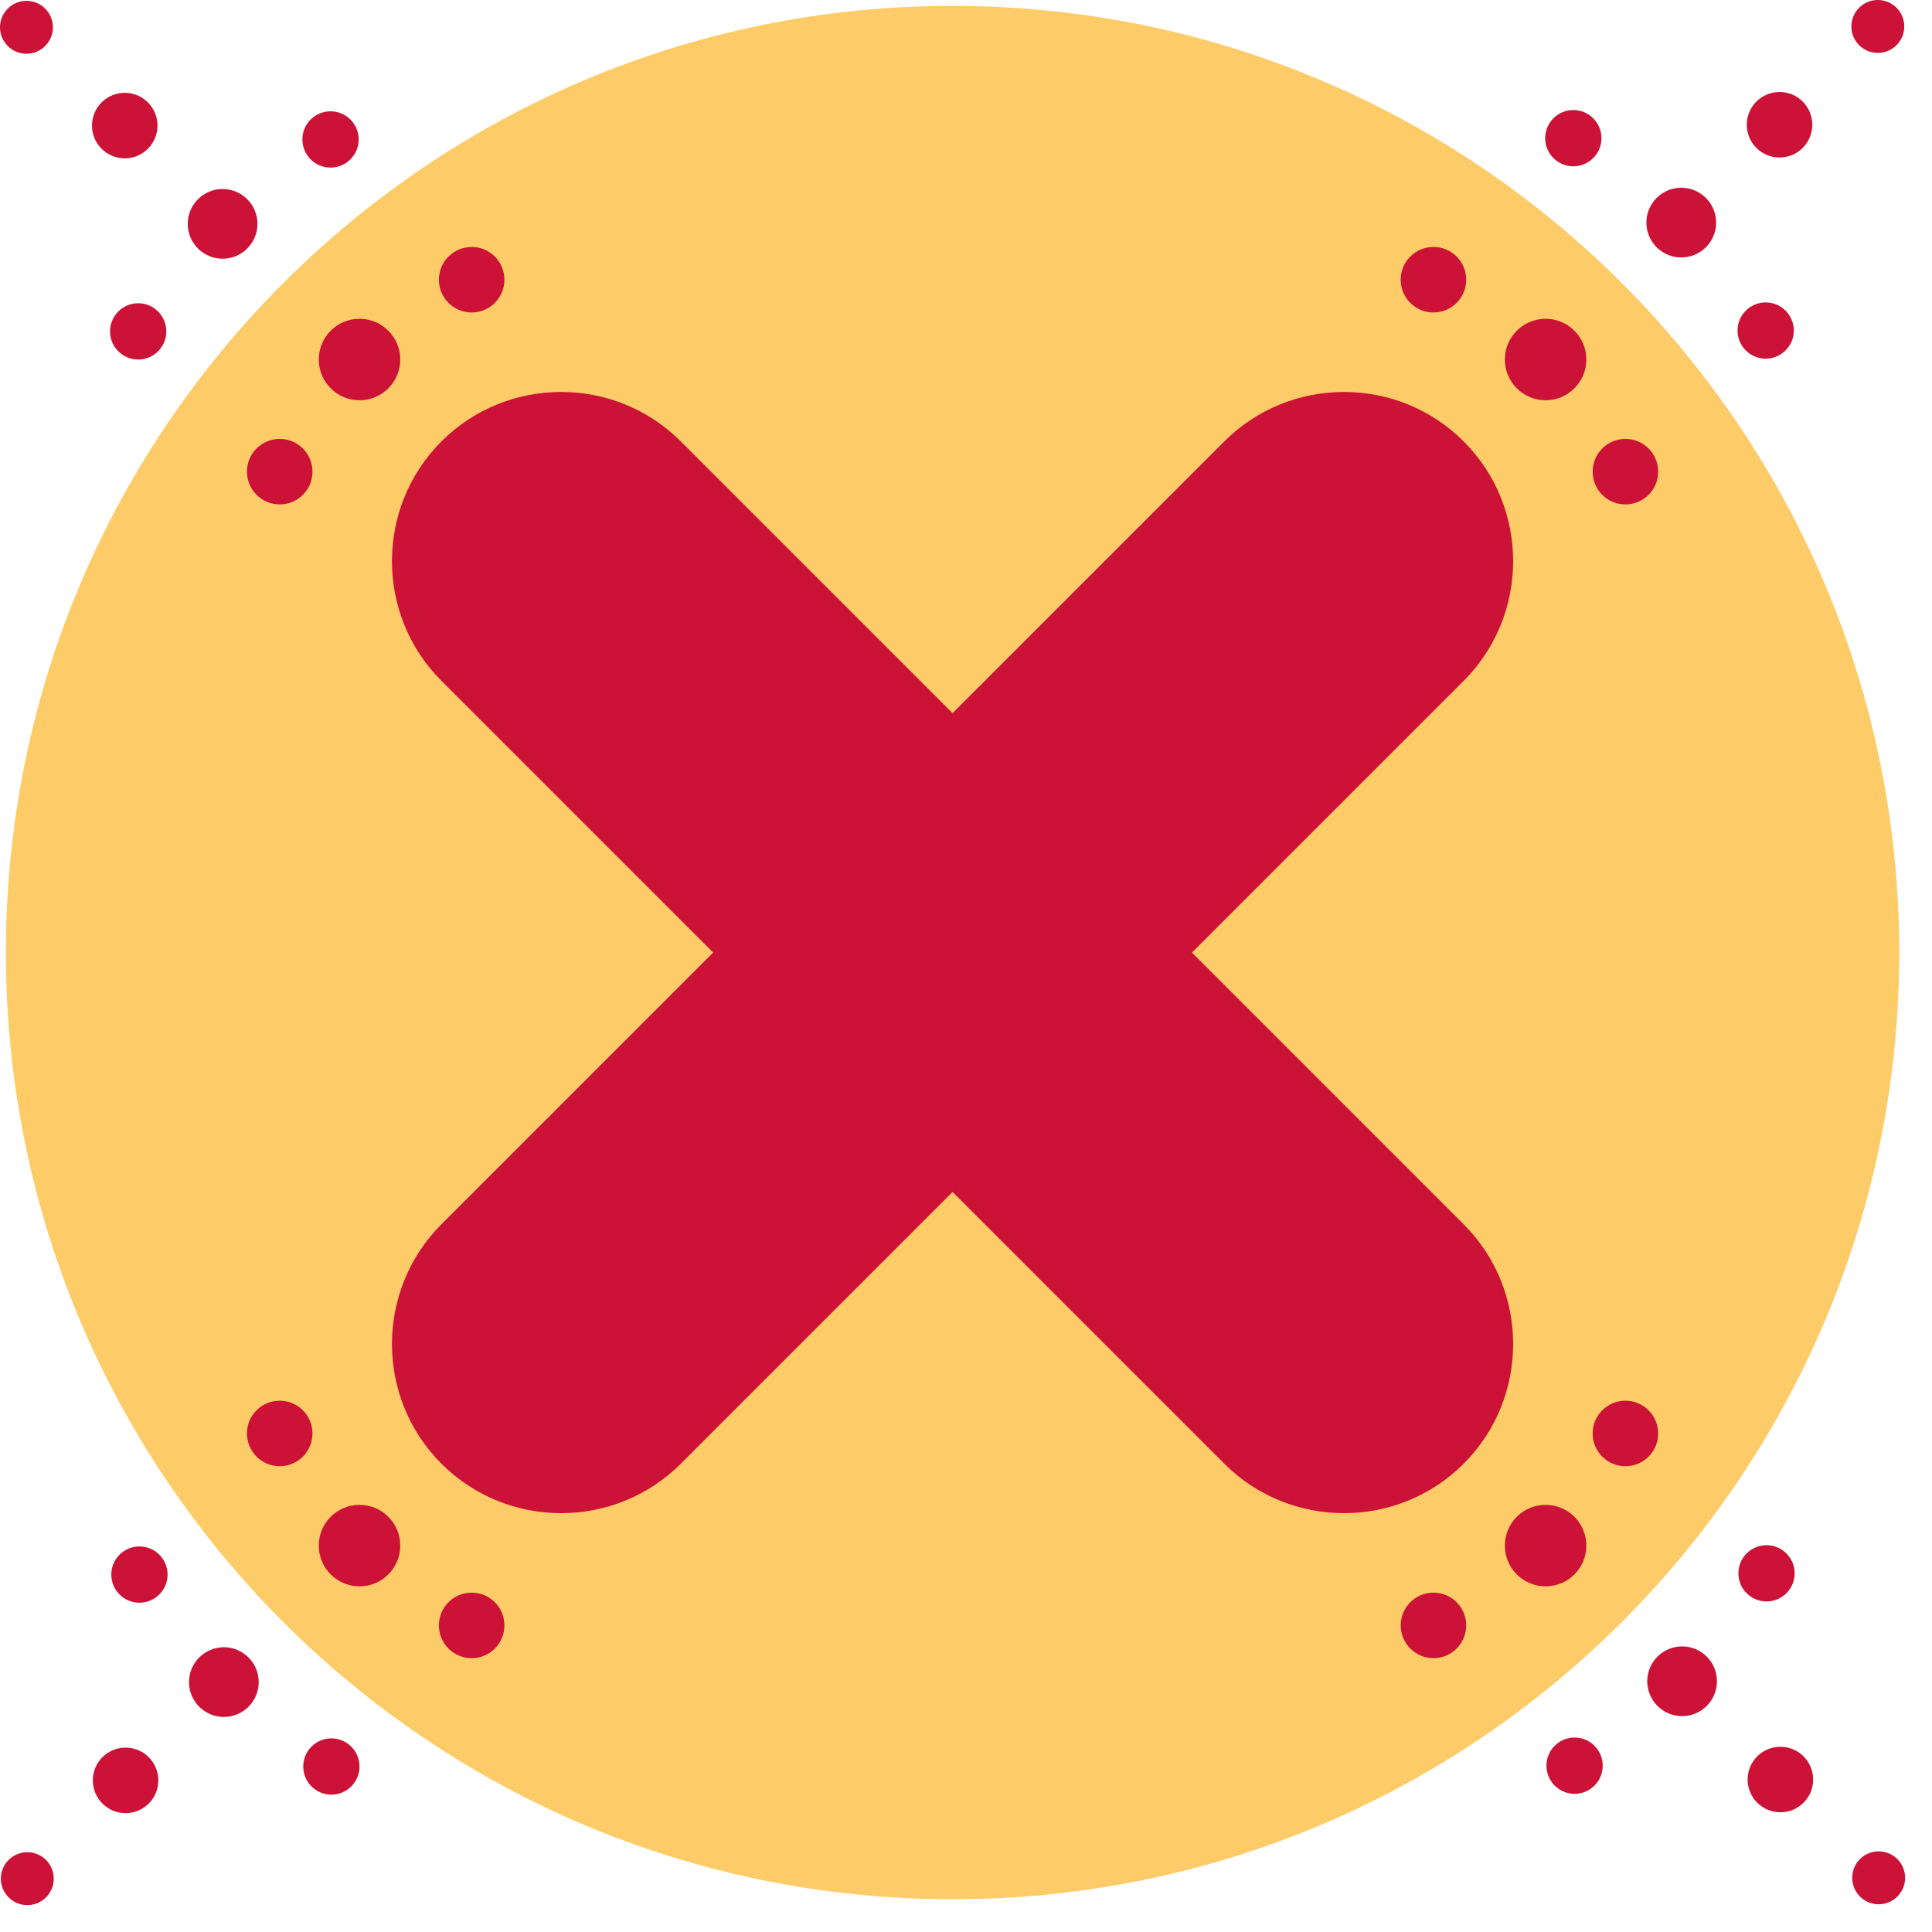 <svg width="46" height="46" viewBox="0 0 46 46" fill="none" xmlns="http://www.w3.org/2000/svg">
<g clip-path="url(#clip0_238_1662)">
<path d="M22.68 45.22C35.128 45.22 45.22 35.129 45.22 22.68C45.22 10.232 35.128 0.14 22.68 0.14C10.231 0.14 0.14 10.232 0.14 22.68C0.14 35.129 10.231 45.22 22.68 45.22Z" fill="#FDCC68"/>
<path d="M29.15 10.51L22.68 16.98L16.21 10.51C14.64 8.94 12.08 8.94 10.51 10.51C8.94 12.08 8.94 14.64 10.51 16.21L16.98 22.68L10.51 29.15C8.94 30.72 8.94 33.28 10.51 34.85C12.08 36.42 14.64 36.42 16.21 34.85L22.68 28.38L29.15 34.85C30.72 36.42 33.28 36.42 34.85 34.85C36.42 33.28 36.42 30.72 34.85 29.15L28.38 22.68L34.85 16.21C36.42 14.64 36.42 12.08 34.85 10.51C33.28 8.94 30.72 8.94 29.15 10.51Z" fill="#CC1236"/>
<path d="M6.66 34.91C7.091 34.91 7.44 34.561 7.44 34.13C7.44 33.699 7.091 33.35 6.66 33.35C6.229 33.35 5.88 33.699 5.88 34.13C5.88 34.561 6.229 34.91 6.66 34.91Z" fill="#CC1236"/>
<path d="M11.23 39.48C11.661 39.48 12.01 39.131 12.01 38.7C12.01 38.269 11.661 37.92 11.23 37.92C10.799 37.92 10.45 38.269 10.45 38.7C10.45 39.131 10.799 39.48 11.23 39.48Z" fill="#CC1236"/>
<path d="M8.56 37.77C9.096 37.77 9.53 37.336 9.53 36.8C9.53 36.264 9.096 35.83 8.56 35.83C8.024 35.83 7.59 36.264 7.59 36.8C7.59 37.336 8.024 37.77 8.56 37.77Z" fill="#CC1236"/>
<path d="M3.32 38.16C3.69 38.16 3.99 37.86 3.99 37.49C3.99 37.12 3.69 36.82 3.32 36.82C2.95 36.82 2.65 37.12 2.65 37.49C2.65 37.86 2.95 38.16 3.32 38.16Z" fill="#CC1236"/>
<path d="M7.89 42.73C8.26 42.73 8.56 42.43 8.56 42.06C8.56 41.69 8.26 41.39 7.89 41.39C7.52 41.39 7.22 41.69 7.22 42.06C7.22 42.43 7.52 42.73 7.89 42.73Z" fill="#CC1236"/>
<path d="M5.33 40.88C5.788 40.88 6.16 40.508 6.16 40.05C6.16 39.592 5.788 39.22 5.33 39.22C4.872 39.22 4.5 39.592 4.5 40.05C4.5 40.508 4.872 40.88 5.33 40.88Z" fill="#CC1236"/>
<path d="M2.99 43.17C3.421 43.17 3.77 42.821 3.77 42.39C3.77 41.959 3.421 41.61 2.99 41.61C2.559 41.61 2.21 41.959 2.21 42.39C2.21 42.821 2.559 43.17 2.99 43.17Z" fill="#CC1236"/>
<path d="M0.65 45.36C0.998 45.36 1.28 45.078 1.28 44.73C1.28 44.382 0.998 44.1 0.65 44.1C0.302 44.1 0.02 44.382 0.02 44.73C0.02 45.078 0.302 45.36 0.65 45.36Z" fill="#CC1236"/>
<path d="M38.7 12.01C39.131 12.01 39.48 11.661 39.48 11.23C39.48 10.799 39.131 10.45 38.7 10.45C38.269 10.45 37.92 10.799 37.92 11.23C37.92 11.661 38.269 12.01 38.7 12.01Z" fill="#CC1236"/>
<path d="M34.13 7.44C34.561 7.44 34.91 7.091 34.91 6.66C34.91 6.229 34.561 5.88 34.13 5.88C33.699 5.88 33.35 6.229 33.35 6.66C33.35 7.091 33.699 7.44 34.13 7.44Z" fill="#CC1236"/>
<path d="M36.8 9.53C37.336 9.53 37.77 9.096 37.77 8.56C37.77 8.024 37.336 7.59 36.8 7.59C36.264 7.59 35.83 8.024 35.83 8.56C35.83 9.096 36.264 9.53 36.8 9.53Z" fill="#CC1236"/>
<path d="M42.04 8.54C42.41 8.54 42.71 8.24 42.71 7.87C42.71 7.5 42.41 7.2 42.04 7.2C41.67 7.2 41.37 7.5 41.37 7.87C41.37 8.24 41.67 8.54 42.04 8.54Z" fill="#CC1236"/>
<path d="M37.46 3.96C37.83 3.96 38.13 3.66 38.13 3.29C38.13 2.92 37.83 2.62 37.46 2.62C37.09 2.62 36.79 2.92 36.79 3.29C36.79 3.66 37.09 3.96 37.46 3.96Z" fill="#CC1236"/>
<path d="M40.03 6.13C40.489 6.13 40.86 5.758 40.86 5.3C40.86 4.842 40.489 4.47 40.03 4.47C39.572 4.47 39.2 4.842 39.2 5.3C39.2 5.758 39.572 6.13 40.03 6.13Z" fill="#CC1236"/>
<path d="M42.37 3.75C42.801 3.75 43.15 3.401 43.15 2.97C43.15 2.539 42.801 2.19 42.37 2.19C41.939 2.19 41.59 2.539 41.59 2.97C41.59 3.401 41.939 3.75 42.37 3.75Z" fill="#CC1236"/>
<path d="M44.71 1.26C45.058 1.26 45.34 0.978 45.34 0.63C45.34 0.282 45.058 0 44.71 0C44.362 0 44.08 0.282 44.08 0.63C44.08 0.978 44.362 1.26 44.71 1.26Z" fill="#CC1236"/>
<path d="M34.13 39.48C34.561 39.48 34.91 39.131 34.91 38.7C34.91 38.269 34.561 37.92 34.13 37.92C33.699 37.92 33.35 38.269 33.35 38.7C33.35 39.131 33.699 39.48 34.13 39.48Z" fill="#CC1236"/>
<path d="M38.7 34.91C39.131 34.91 39.48 34.561 39.48 34.13C39.48 33.699 39.131 33.35 38.7 33.35C38.269 33.35 37.92 33.699 37.92 34.13C37.92 34.561 38.269 34.91 38.7 34.91Z" fill="#CC1236"/>
<path d="M36.8 37.77C37.336 37.77 37.77 37.336 37.77 36.8C37.77 36.264 37.336 35.83 36.8 35.83C36.264 35.83 35.83 36.264 35.83 36.8C35.83 37.336 36.264 37.77 36.8 37.77Z" fill="#CC1236"/>
<path d="M37.49 42.71C37.86 42.71 38.16 42.41 38.16 42.04C38.16 41.67 37.86 41.37 37.49 41.37C37.12 41.37 36.82 41.67 36.82 42.04C36.82 42.41 37.12 42.71 37.49 42.71Z" fill="#CC1236"/>
<path d="M42.06 38.13C42.43 38.13 42.73 37.83 42.73 37.46C42.73 37.09 42.43 36.79 42.06 36.79C41.69 36.79 41.39 37.09 41.39 37.46C41.39 37.83 41.69 38.13 42.06 38.13Z" fill="#CC1236"/>
<path d="M40.05 40.86C40.509 40.86 40.88 40.488 40.88 40.03C40.88 39.572 40.509 39.2 40.05 39.2C39.592 39.2 39.22 39.572 39.22 40.03C39.22 40.488 39.592 40.86 40.05 40.86Z" fill="#CC1236"/>
<path d="M42.39 43.15C42.821 43.15 43.17 42.801 43.17 42.37C43.17 41.939 42.821 41.59 42.39 41.59C41.959 41.59 41.61 41.939 41.61 42.37C41.61 42.801 41.959 43.15 42.39 43.15Z" fill="#CC1236"/>
<path d="M44.73 45.34C45.078 45.34 45.36 45.058 45.36 44.71C45.36 44.362 45.078 44.08 44.73 44.08C44.382 44.08 44.1 44.362 44.1 44.71C44.1 45.058 44.382 45.34 44.73 45.34Z" fill="#CC1236"/>
<path d="M11.23 7.44C11.661 7.44 12.01 7.091 12.01 6.66C12.01 6.229 11.661 5.88 11.23 5.88C10.799 5.88 10.45 6.229 10.45 6.66C10.45 7.091 10.799 7.44 11.23 7.44Z" fill="#CC1236"/>
<path d="M6.66 12.01C7.091 12.01 7.44 11.661 7.44 11.23C7.44 10.799 7.091 10.45 6.66 10.45C6.229 10.45 5.88 10.799 5.88 11.23C5.88 11.661 6.229 12.01 6.66 12.01Z" fill="#CC1236"/>
<path d="M8.56 9.53C9.096 9.53 9.53 9.096 9.53 8.56C9.53 8.024 9.096 7.59 8.56 7.59C8.024 7.59 7.59 8.024 7.59 8.56C7.59 9.096 8.024 9.53 8.56 9.53Z" fill="#CC1236"/>
<path d="M7.87 3.99C8.24 3.99 8.54 3.69 8.54 3.32C8.54 2.95 8.24 2.65 7.87 2.65C7.5 2.65 7.2 2.95 7.2 3.32C7.2 3.69 7.5 3.99 7.87 3.99Z" fill="#CC1236"/>
<path d="M3.29 8.56C3.66 8.56 3.96 8.26 3.96 7.89C3.96 7.52 3.66 7.22 3.29 7.22C2.92 7.22 2.62 7.52 2.62 7.89C2.62 8.26 2.92 8.56 3.29 8.56Z" fill="#CC1236"/>
<path d="M5.3 6.16C5.758 6.16 6.13 5.788 6.13 5.33C6.13 4.872 5.758 4.5 5.3 4.5C4.842 4.5 4.47 4.872 4.47 5.33C4.47 5.788 4.842 6.16 5.3 6.16Z" fill="#CC1236"/>
<path d="M2.97 3.77C3.401 3.77 3.75 3.421 3.75 2.99C3.75 2.559 3.401 2.21 2.97 2.21C2.539 2.21 2.19 2.559 2.19 2.99C2.19 3.421 2.539 3.77 2.97 3.77Z" fill="#CC1236"/>
<path d="M0.63 1.28C0.978 1.28 1.26 0.998 1.26 0.65C1.26 0.302 0.978 0.02 0.63 0.02C0.282 0.02 0 0.302 0 0.65C0 0.998 0.282 1.28 0.63 1.28Z" fill="#CC1236"/>
</g>
<defs>
<clipPath id="clip0_238_1662">
<rect width="45.36" height="45.36" fill="white"/>
</clipPath>
</defs>
</svg>
